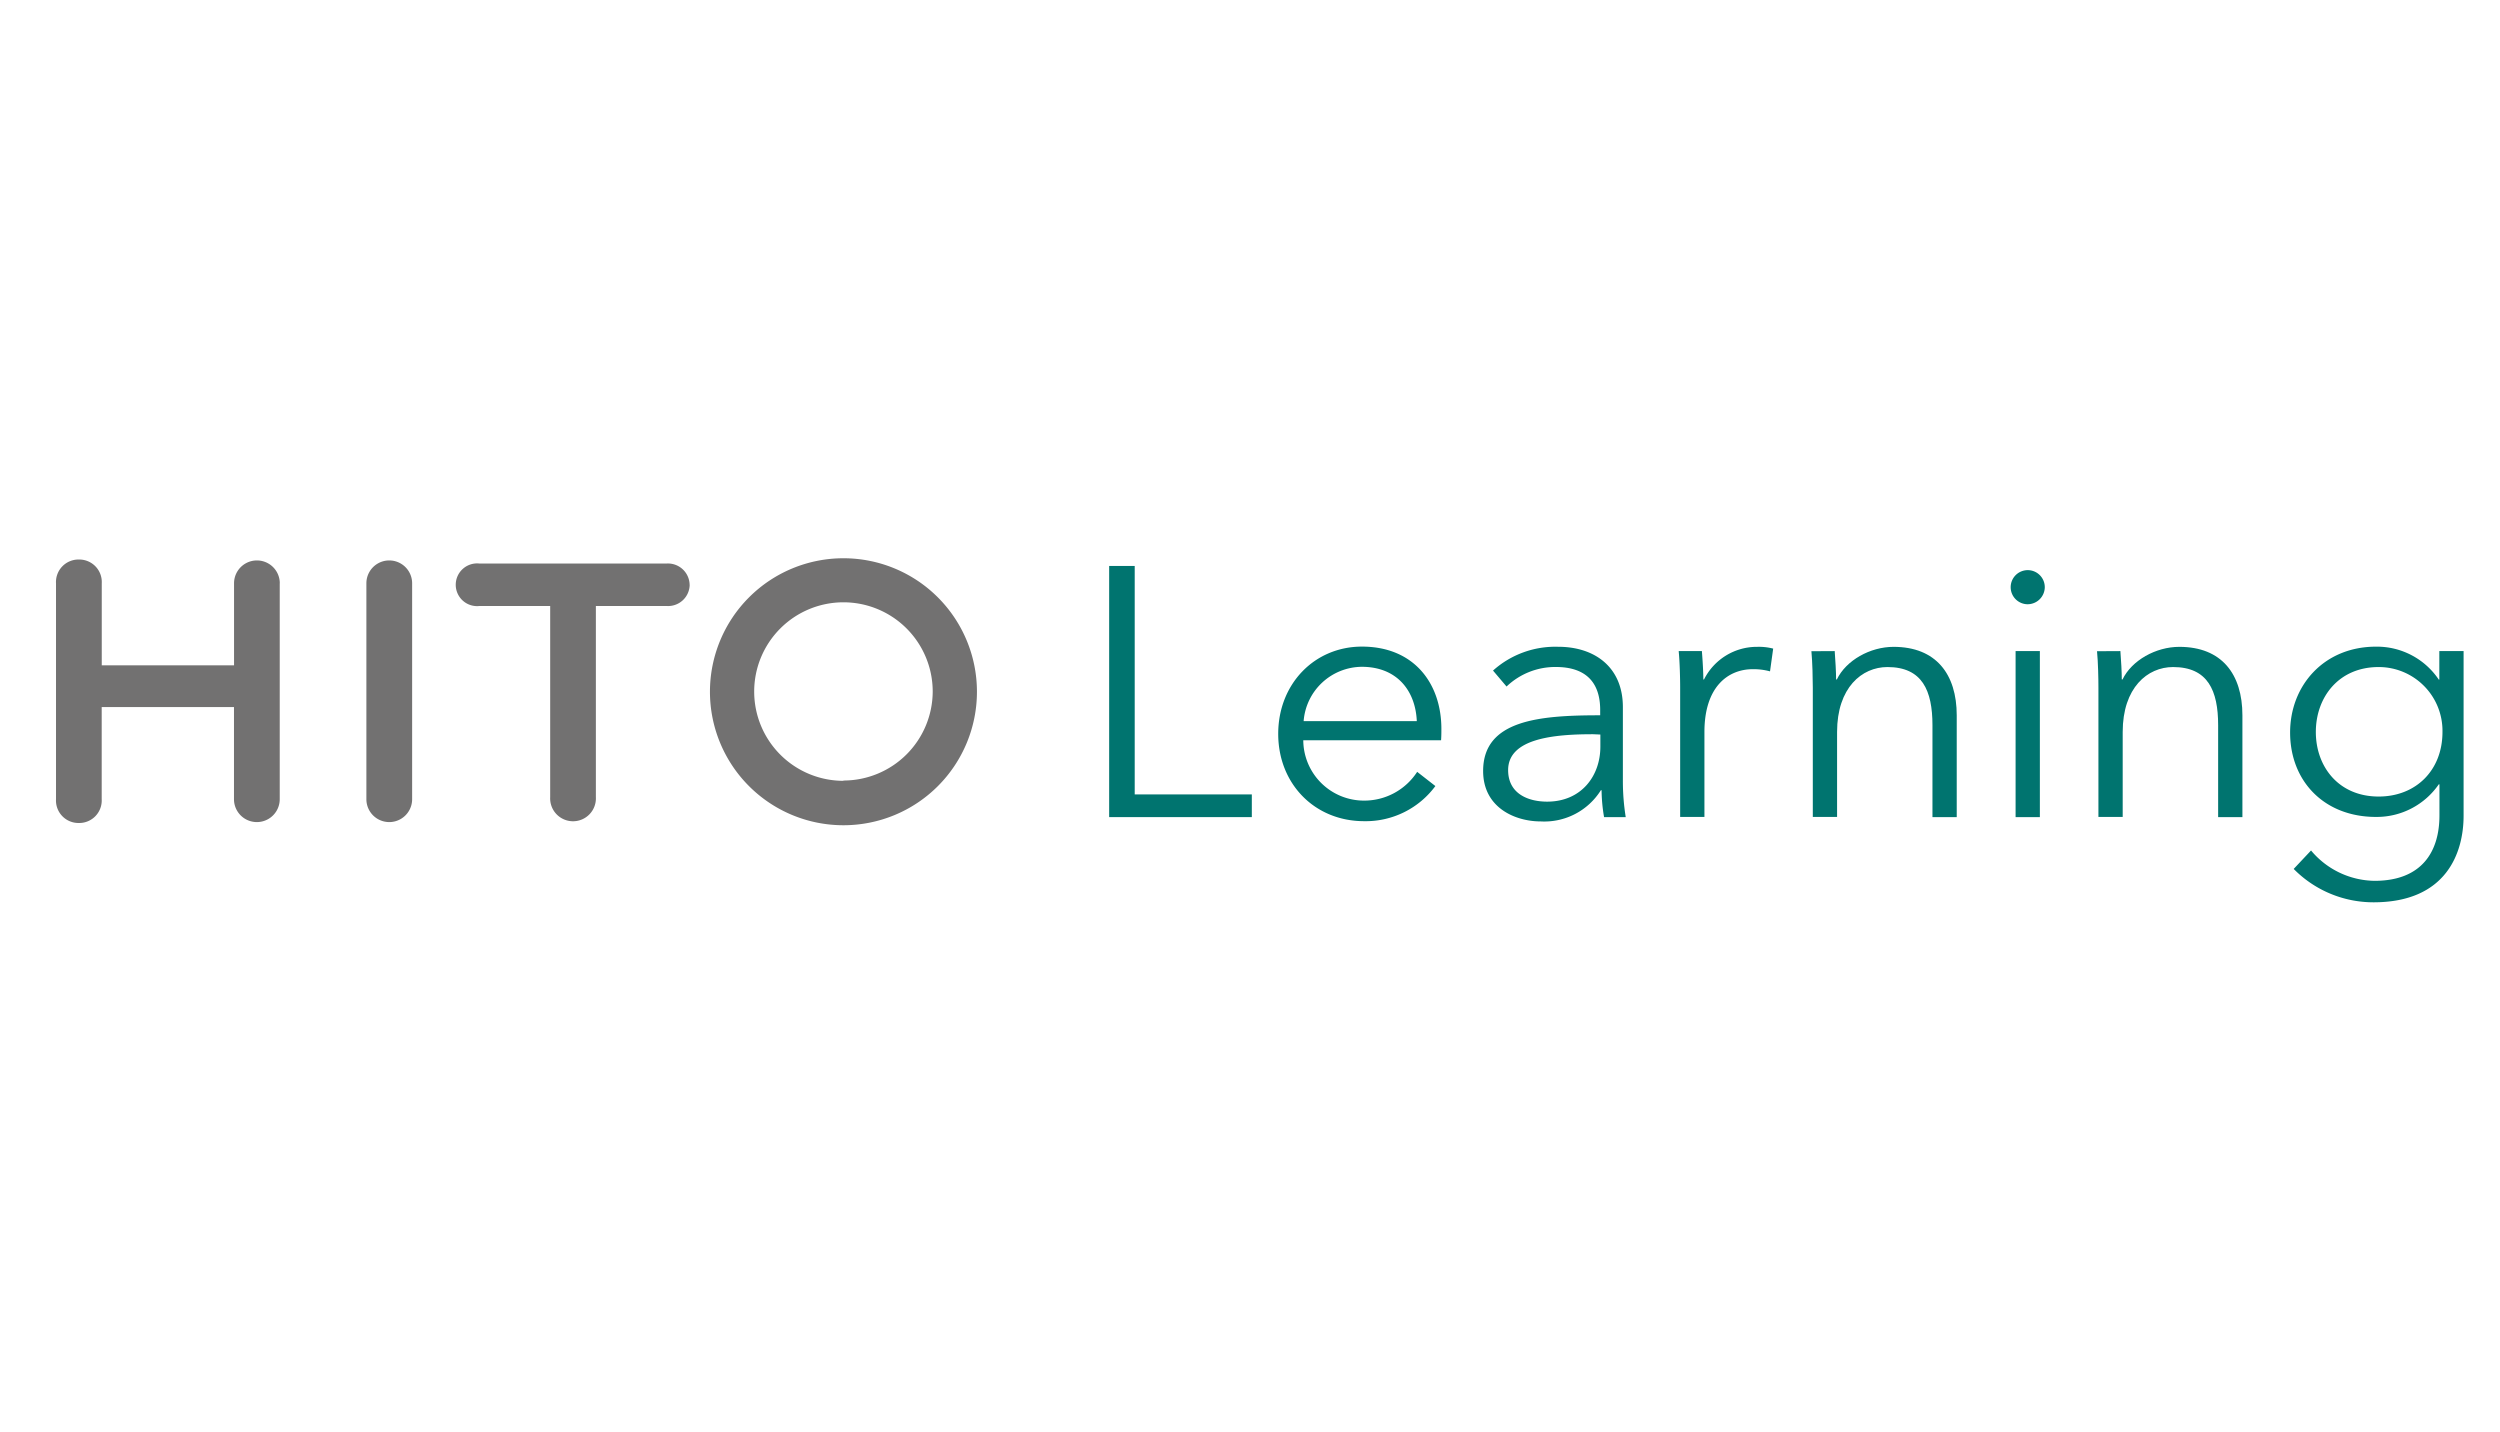 <svg id="サービス" xmlns="http://www.w3.org/2000/svg" viewBox="0 0 412 236"><defs><style>.cls-1{fill:#727171;}.cls-2{fill:#00746f;}</style></defs><title>logo_hitolearning</title><g id="レイヤー_41" data-name="レイヤー 41"><path class="cls-1" d="M139,92a22,22,0,1,0,22,22,22,22,0,0,0-22-22m0,36.68a14.71,14.71,0,1,1,14.71-14.71A14.71,14.71,0,0,1,139,128.63M60.38,96.13a3.77,3.77,0,1,1,7.54,0v35.58a3.77,3.77,0,1,1-7.54,0Zm-14.28,0v35.58a3.77,3.77,0,1,1-7.54,0V116.52H16.76v15.19A3.71,3.71,0,0,1,13,135.63a3.71,3.71,0,0,1-3.77-3.92V96.13A3.71,3.71,0,0,1,13,92.21a3.71,3.71,0,0,1,3.77,3.92v13.52h21.8V96.13a3.77,3.77,0,1,1,7.54,0m67.55.23a3.56,3.56,0,0,1-3.78,3.51H98.2v31.51a3.77,3.77,0,1,1-7.53,0V99.87H79a3.52,3.52,0,1,1,0-7h30.87a3.57,3.57,0,0,1,3.78,3.52"/><path class="cls-2" d="M263.71,117c0-4.74-2.57-7.08-7.31-7.08a11.61,11.61,0,0,0-8.12,3.22l-2.23-2.63a15.35,15.35,0,0,1,10.76-3.92c5.91,0,10.64,3.28,10.64,9.94v12a37.67,37.67,0,0,0,.47,6.13h-3.57a27.64,27.64,0,0,1-.41-4.44h-.11a11,11,0,0,1-9.94,5.15c-4.15,0-9.47-2.23-9.47-8.31,0-8.42,9.29-9.18,19.29-9.18Zm-1.17,4c-6.49,0-14,.7-14,5.91,0,3.92,3.33,5.2,6.43,5.2,5.61,0,8.77-4.21,8.77-9.06v-2Z"/><path class="cls-2" d="M380.86,140.16a13.85,13.85,0,0,0,10.47,5c7.83,0,10.69-4.86,10.69-10.76v-5.14h-.11a12.43,12.43,0,0,1-10.35,5.37c-8.54,0-14.15-5.9-14.15-13.91,0-7.78,5.61-14.15,14.15-14.15A12.28,12.28,0,0,1,401.91,112H402V107.3h4v27.13c0,6-2.75,14.27-14.85,14.27A18.44,18.44,0,0,1,378,143.2ZM392,131.27c6.14,0,10.52-4.32,10.52-10.64A10.51,10.51,0,0,0,392,109.93c-6.61,0-10.35,5-10.35,10.7s3.74,10.64,10.35,10.64"/><path class="cls-2" d="M276.67,107.3h3.8c.12,1.46.24,3.51.24,4.68h.11a9.74,9.74,0,0,1,8.77-5.38,9.38,9.38,0,0,1,2.63.29l-.52,3.75a10.43,10.43,0,0,0-2.81-.36c-4.21,0-8,3-8,10.35v14h-4V113.32c0-1.46-.06-4.15-.24-6"/><path class="cls-2" d="M237.47,122H214.78a10,10,0,0,0,10,9.94,10.38,10.38,0,0,0,8.77-4.74l3,2.34a14.27,14.27,0,0,1-11.75,5.79c-8.13,0-14.15-6.14-14.15-14.39s6-14.38,13.8-14.38c8.59,0,13.09,6.08,13.09,13.57,0,.52,0,1.16-.05,1.87m-4-3.16c-.23-5.15-3.39-8.95-9.06-8.95a9.69,9.69,0,0,0-9.59,8.95Z"/><polygon class="cls-2" points="187 130.92 206.3 130.92 206.3 134.66 182.79 134.66 182.79 93.27 187 93.27 187 130.92"/><path class="cls-2" d="M334.17,99.58a2.81,2.81,0,1,1,2.81-2.8,2.84,2.84,0,0,1-2.81,2.8m2,35.08h-4V107.3h4Z"/><path class="cls-2" d="M302.36,107.3c.11,1.46.23,3.51.23,4.68h.12c1.52-3.16,5.49-5.38,9.35-5.38,7,0,10.41,4.5,10.41,11.29v16.77h-4V119.52c0-5.73-1.69-9.59-7.42-9.59-4.21,0-8.3,3.39-8.3,10.7v14h-4V113.32c0-1.46-.06-4.15-.23-6Z"/><path class="cls-2" d="M349.44,107.3c.12,1.46.23,3.51.23,4.68h.12c1.52-3.16,5.5-5.38,9.36-5.38,7,0,10.4,4.5,10.4,11.29v16.77h-4V119.52c0-5.73-1.7-9.59-7.43-9.59-4.21,0-8.3,3.39-8.3,10.7v14h-4V113.32c0-1.46-.05-4.15-.23-6Z"/></g></svg>